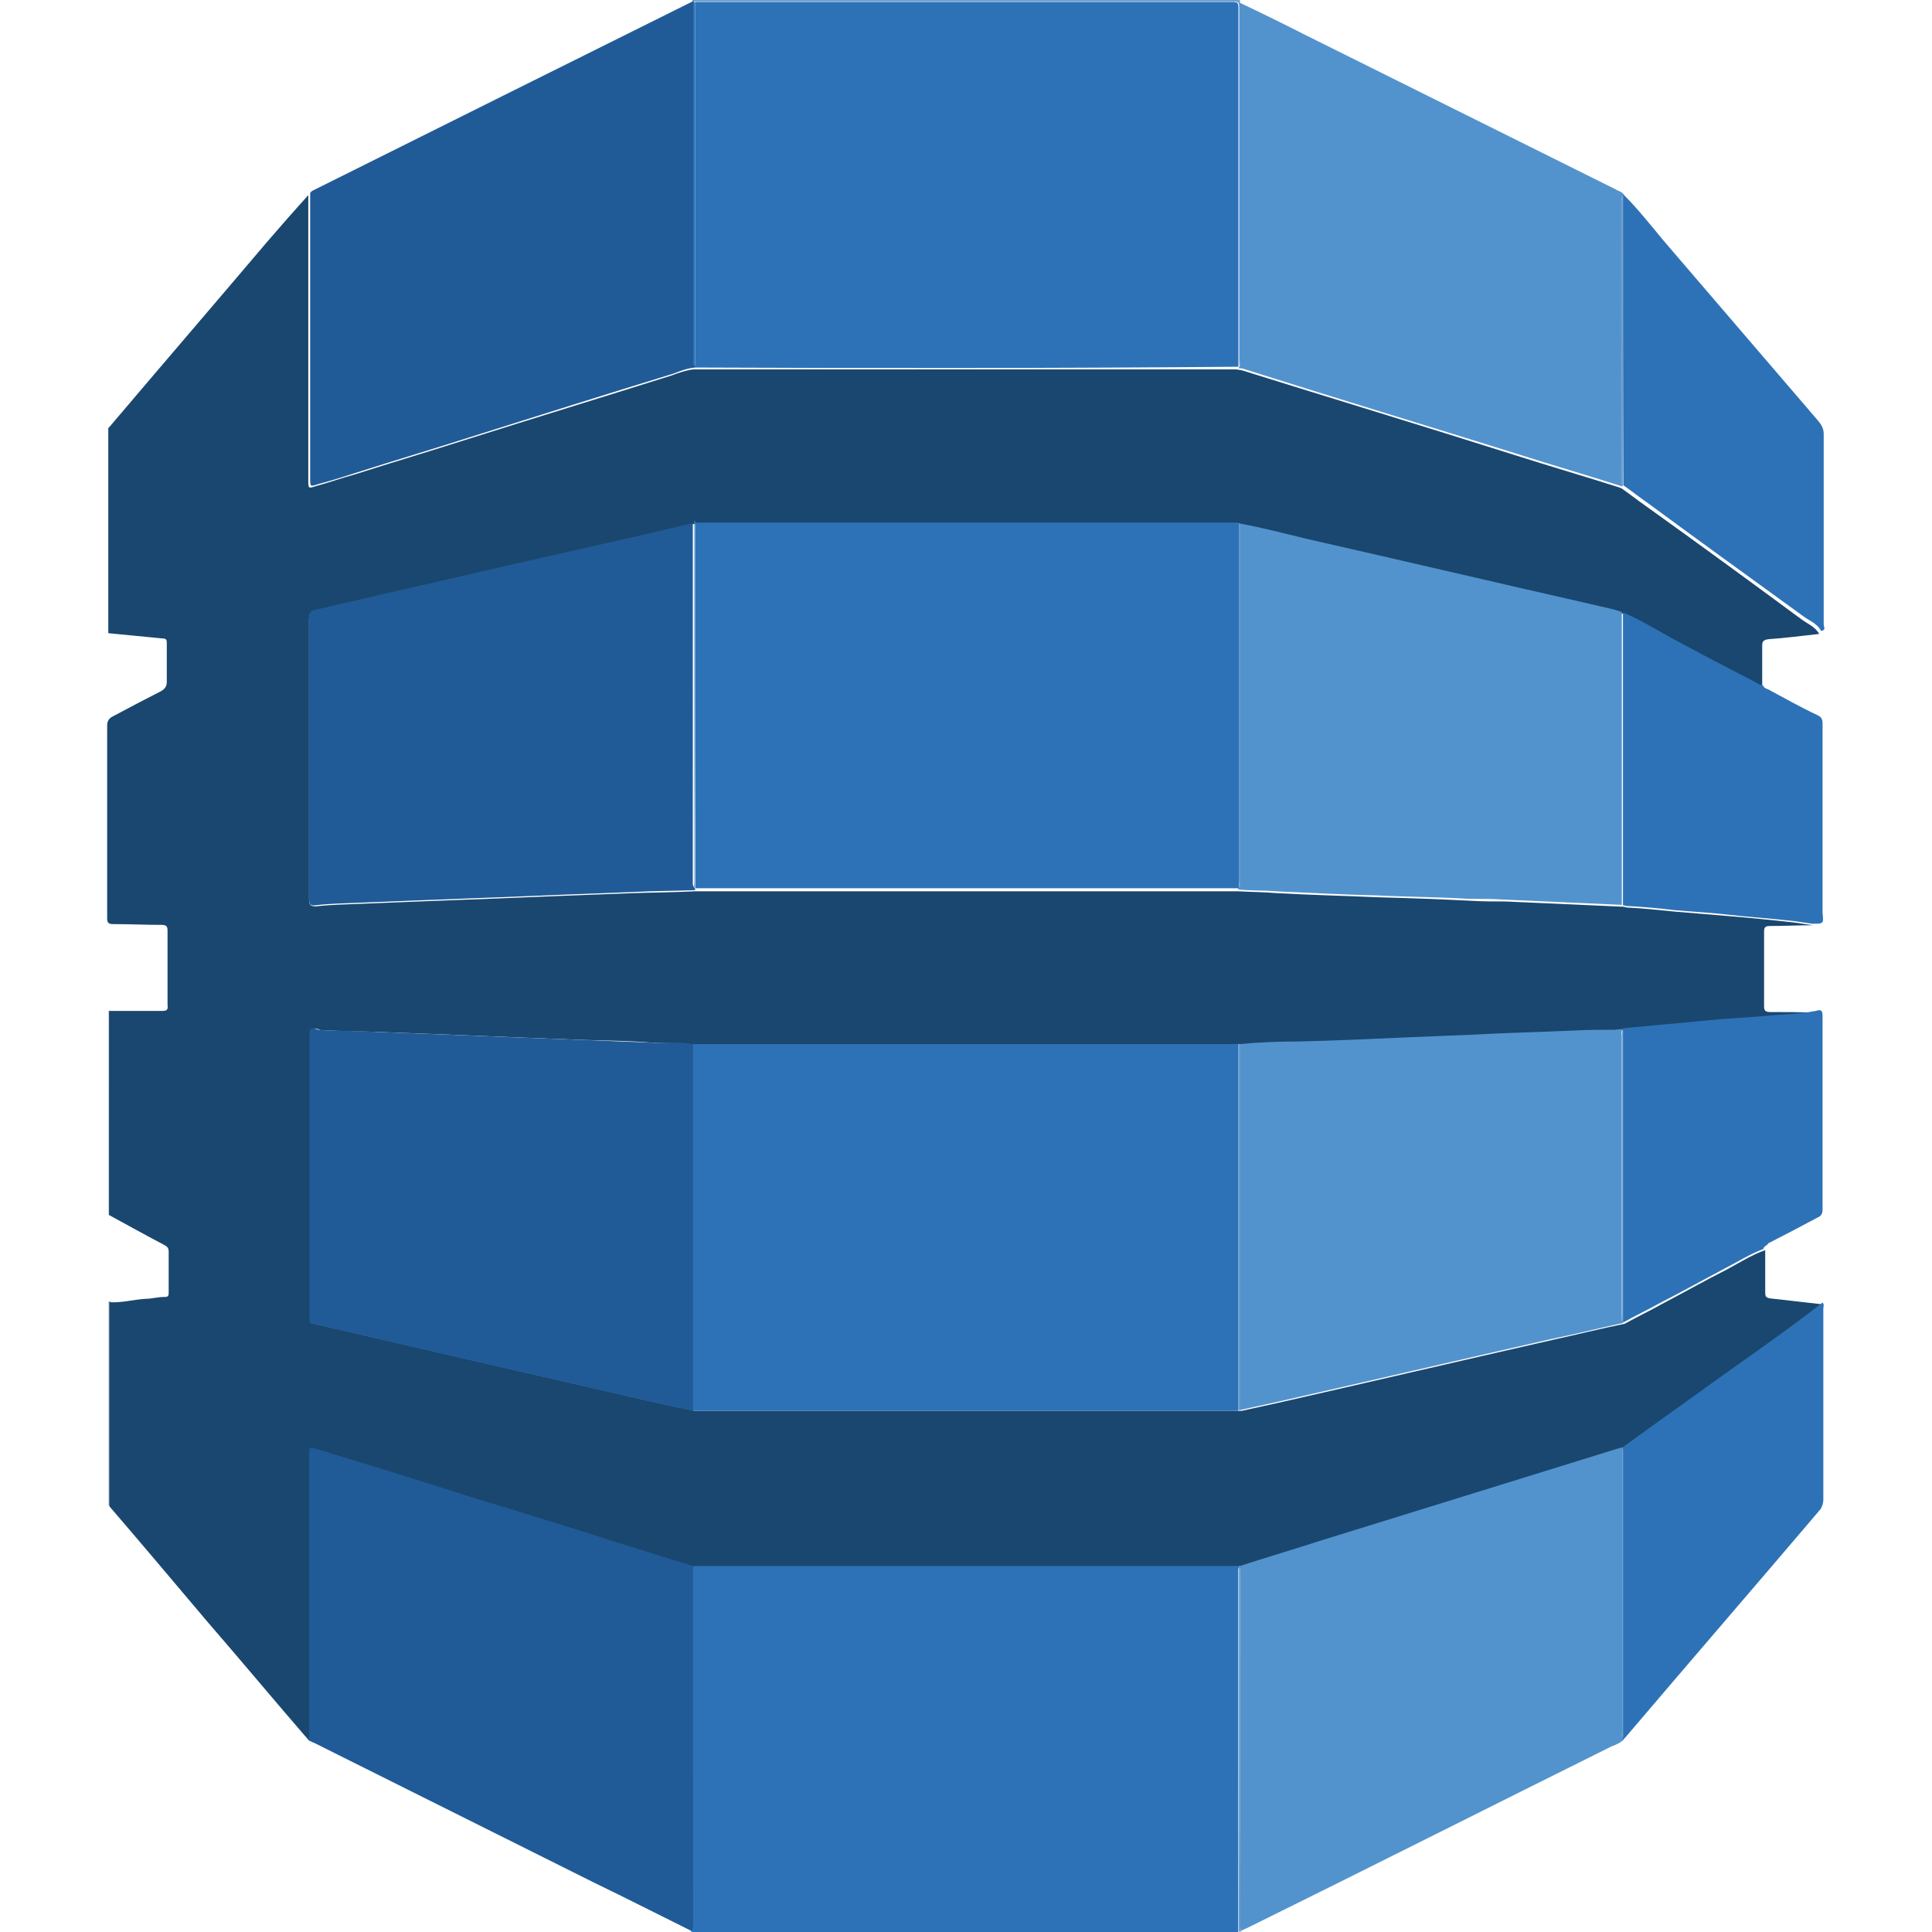 <?xml version="1.0" encoding="utf-8"?>
<!-- Generator: Adobe Illustrator 24.2.0, SVG Export Plug-In . SVG Version: 6.00 Build 0)  -->
<svg version="1.1" id="Capa_1" xmlns="http://www.w3.org/2000/svg" xmlns:xlink="http://www.w3.org/1999/xlink" x="0px" y="0px"
	 viewBox="0 0 512 512" style="enable-background:new 0 0 512 512;" xml:space="preserve">
<style type="text/css">
	.st0{fill:#6FA0CF;}
	.st1{fill:#849CB1;}
	.st2{fill:#1A476F;}
	.st3{fill:#2D72B7;}
	.st4{fill:#205B98;}
	.st5{fill:#5293CE;}
	.st6{fill:#205B97;}
</style>
<g id="JiZfUo.tif">
	<g>
		<path class="st0" d="M183.5,0.5c0-0.2,0-0.2,0-0.5c48.4,0,96.7,0,145.1,0v0.2c0,31.5,0,63,0,94.4c0,0.7,0.2,1.6-0.2,2.3
			c0-0.7,0-1.6,0-2.3c0-30.6,0-61.4,0-91.9c0-2.3,0-2.3-2.5-2.3c-46.5,0-93.1,0-139.4,0c-0.7,0-1.4,0-2.1,0c-0.2,0-0.2,0-0.5,0
			C183.7,0.7,183.5,0.5,183.5,0.5z"/>
		<path class="st1" d="M29.3,167.5c-0.2,0-0.2,0-0.5,0c0-18,0-36.3,0-54.3H29c0,7.5,0,15.1,0,22.6C29,146.2,29.3,157,29.3,167.5z"/>
		<path class="st1" d="M29.3,321.9c-0.2,0-0.2,0-0.5,0c0-18,0-36,0-54.1H29c0,0.9,0,1.6,0,2.5C29,287.5,29,304.8,29.3,321.9z"/>
		<path class="st1" d="M28.8,344.9c0.2,0,0.2,0,0.5,0c0,17.1,0,34.4,0,51.6c0,0.9,0,1.6,0,2.5H29l-0.2-0.2
			C28.8,381,28.8,363,28.8,344.9z"/>
		<path class="st2" d="M29,399.2c0-0.9,0-1.6,0-2.5c0-17.1,0-34.4,0-51.6c3.2,0.2,6.4-0.7,9.6-0.9c1.6,0,3.2-0.5,5-0.5
			c0.9,0,1.1-0.2,1.1-1.1c0-3.7,0-7.3,0-11c0-1.1-0.7-1.4-1.4-1.8c-4.8-2.5-9.6-5.2-14.4-7.8c0-17.1,0-34.4,0-51.6
			c0-0.9,0-1.6,0-2.5c4.8,0,9.6,0,14.1,0c1.1,0,1.6-0.2,1.4-1.6c0-6.6,0-13.2,0-19.6c0-1.1-0.2-1.6-1.6-1.6c-4.3,0-8.4-0.2-12.8-0.2
			c-1.4,0-1.6-0.5-1.6-1.6c0-17.1,0-34,0-51.1c0-1.1,0.5-1.8,1.4-2.3c4.3-2.3,8.7-4.6,13-6.8c1.1-0.7,1.4-1.4,1.4-2.5
			c0-3.4,0-6.8,0-10c0-0.9,0-1.4-1.1-1.4c-4.8-0.5-9.6-0.9-14.4-1.4c0-10.5,0-21.2,0-31.7c0-7.5,0-15.1,0-22.6
			c13.9-16.4,28.1-32.9,42-49.3c3.7-4.3,7.3-8.4,11-12.5c0,0.9,0,1.6,0,2.5c0,24.4,0,48.6,0,73c0,2.3,0,2.3,2.1,1.6
			c3.4-0.9,6.6-2.1,10-3c10-3.2,20.1-6.2,30.1-9.4c18-5.7,36-11.2,54.1-16.9c1.8-0.7,3.9-1.4,5.7-1.6c47.7,0,95.1,0,142.8,0
			c0.5,0,0.9,0,1.1,0c0.5,0,0.9,0.2,1.4,0.2c24,7.5,48.1,14.8,72.1,22.4c9.4,3,18.7,5.7,28.1,8.7c0.2,0,0.2,0.2,0.5,0.2
			c2.3,1.6,4.3,3.2,6.6,4.8c13.7,9.8,27.1,19.6,40.8,29.7c1.8,1.4,3.9,2.1,5,4.1c-4.6,0.5-9.1,1.1-13.5,1.4
			c-1.4,0.2-1.6,0.7-1.6,1.8c0,3.7,0,7.3,0,10.7c-0.9,0-1.8-0.7-2.5-1.1c-7.3-3.9-14.6-7.8-22.1-11.6c-4.1-2.3-8.2-4.6-12.5-6.6
			c-2.7-0.9-5.5-1.4-8.2-2.1c-25.1-5.9-50.2-11.6-75.3-17.3c-5.9-1.4-12.1-3-18-4.1c-0.2,0-0.2-0.2-0.5-0.2c-0.7,0-1.1,0-1.8,0
			c-46.8,0-93.8,0-140.5,0c-0.7,0-1.1,0-1.8,0h-0.2c-7.1,1.6-14.1,3.2-21.4,5c-16.9,3.9-34,7.8-50.9,11.6
			c-9.4,2.1-18.5,4.3-27.8,6.4c-1.1,0.2-1.6,0.7-1.6,2.1c0,24.9,0,49.7,0,74.4c0,1.4,0.5,1.8,1.8,1.8c4.1-0.5,8.2-0.5,12.3-0.7
			c5.9-0.2,11.6-0.5,17.6-0.7c6.2-0.2,12.1-0.5,18.3-0.7c5.7-0.2,11.6-0.5,17.3-0.7c6.2-0.2,12.1-0.5,18.3-0.7
			c5.5-0.2,11.2-0.2,16.7-0.5c47.5,0,95.1,0,142.6,0c0.5,0,0.9,0,1.4,0c3.4,0.2,6.8,0.2,10.3,0.5c9.1,0.5,18,0.7,27.1,1.1
			c8,0.2,16,0.5,24,0.9c3.2,0.2,6.2,0.2,9.4,0.2c10.5,0.5,21,0.9,31.3,1.4c0.2,0,0.5,0.2,0.9,0.2c4.3,0.2,8.4,0.7,12.8,1.1
			s8.9,0.7,13.2,1.1c6.2,0.5,12.3,1.1,18.5,1.8c1.6,0.2,3.2,0.5,4.8,0.7c-3.9,0-7.5,0.2-11.4,0.2c-1.1,0-1.6,0.2-1.6,1.4
			c0,6.6,0,13.2,0,19.8c0,1.1,0.2,1.6,1.6,1.6c4.1,0,8.2,0,12.3,0.2c-4.6,0.9-9.4,0.9-14.1,1.4c-4.8,0.5-9.6,0.7-14.4,1.1
			c-7.5,0.7-15.1,1.4-22.6,2.1c-0.7,0-1.6,0.2-2.3,0.2c-3.4,0-7.1,0.2-10.5,0.2c-8.9,0.5-18,0.7-26.9,1.1
			c-5.7,0.2-11.4,0.5-17.1,0.7c-9.6,0.5-19.4,0.7-29,1.1c-5.2,0.2-10.5,0.2-15.7,0.7h-0.2c-0.5,0-0.9,0-1.4,0c-47.7,0-95.4,0-143,0
			c-3.9-0.7-7.8-0.5-11.6-0.7c-5.9-0.5-11.6-0.5-17.6-0.7c-6.2-0.2-12.1-0.5-18.3-0.7c-5.7-0.2-11.6-0.5-17.3-0.7
			c-6.2-0.2-12.3-0.5-18.5-0.7c-5-0.2-10.3-0.2-15.3-0.5c-0.5,0-0.9,0-1.1-0.2c-1.8-0.7-2.1,0.2-2.1,1.6c0,7.1,0,14.4,0,21.4
			c0,18,0,36,0,54.1c0,0.9,0.5,0.7,0.9,0.9c13.9,3.2,27.6,6.4,41.5,9.6c16,3.7,31.9,7.3,47.9,11c3.9,0.9,7.5,1.6,11.4,2.5
			c48.1,0,96.3,0,144.4,0c0.2,0,0.2,0,0.5,0c3.2-0.7,6.4-1.4,9.6-2.1c24.2-5.5,48.6-11.2,72.8-16.7c6.4-1.4,12.8-3,19.2-4.3
			c3.2-1.8,6.6-3.4,9.8-5.2c5.7-3,11.4-6.2,17.1-9.1c3.4-1.8,6.6-3.9,10.3-5.2c0,3.7,0,7.5,0,11.2c0,1.1,0.2,1.4,1.4,1.6
			c4.8,0.5,9.4,1.1,14.1,1.6c-11,8.2-22.1,16-33.3,24.2c-6.4,4.8-13,9.4-19.6,14.1l-0.2,0.2c-0.5,0-0.7,0-1.1,0.2
			c-26.5,8.2-52.9,16.4-79.4,24.6c-7.1,2.1-13.9,4.3-21,6.6c-0.2,0-0.2,0-0.5,0c-0.5,0-0.9,0-1.4,0c-47.7,0-95.4,0-143,0
			c-6.4-2.1-12.5-3.9-18.9-5.9c-13.5-4.1-26.9-8.2-40.2-12.5c-13.5-4.1-26.9-8.2-40.2-12.5c-2.3-0.7-2.3-0.7-2.3,1.8
			c0,24.2,0,48.6,0,72.8c0,0.7,0.2,1.4-0.2,2.1c-9.1-10.5-18-21.2-27.1-31.7C46.1,419.3,37.7,409.3,29,399.2z"/>
		<path class="st3" d="M183.7,415c47.7,0,95.4,0,143,0c0.5,0,0.9,0,1.4,0c0,32.4,0,64.8,0,97c-0.7,0-1.4,0-2.1,0
			c-46.8,0-93.5,0-140.5,0c-0.9,0-1.6,0.2-2.5-0.2c0.7-0.7,0.5-1.6,0.5-2.3C183.7,478.2,183.7,446.5,183.7,415z"/>
		<path class="st4" d="M183.7,415c0,31.5,0,63,0,94.4c0,0.7,0.2,1.6-0.5,2.3c-8.7-4.3-17.3-8.7-25.8-12.8
			c-24.6-12.3-49.3-24.6-74.1-37c-0.5-0.2-1.4-0.5-1.6-1.1c0.5-0.7,0.2-1.4,0.2-2.1c0-24.2,0-48.6,0-72.8c0-2.5,0-2.5,2.3-1.8
			c13.5,4.1,26.9,8.2,40.2,12.5c13.5,4.1,26.9,8.2,40.2,12.5C171.2,411.1,177.5,413.2,183.7,415z"/>
		<path class="st5" d="M429.9,128.9c-9.4-3-18.7-5.7-28.1-8.7c-24-7.5-48.1-14.8-72.1-22.4c-0.5-0.2-0.9-0.2-1.4-0.2v-0.2
			c0.5-0.7,0.2-1.6,0.2-2.3c0-31.5,0-63,0-94.4c5.7,2.7,11.4,5.5,17.1,8.4c27.6,13.7,55,27.4,82.6,41.1c0.7,0.5,1.6,0.5,2.1,1.4v0.2
			c-0.7,0.5-0.5,1.1-0.5,1.8C429.9,78.7,429.9,103.8,429.9,128.9z"/>
		<path class="st5" d="M328.6,415c7.1-2.3,13.9-4.3,21-6.6c26.5-8.2,52.9-16.4,79.4-24.6c0.2,0,0.7-0.2,1.1-0.2
			c0,24.9,0,49.7,0,74.6c0,0.7-0.2,1.6,0.2,2.3c0,0.2,0,0.2,0,0.5c-0.9,0.9-2.1,1.4-3.2,1.8c-32.2,16-64.3,32.2-96.5,48.1
			c-0.5,0.2-1.1,0.5-1.6,0.7c-0.7-0.7-0.5-1.6-0.5-2.3C328.6,478,328.6,446.5,328.6,415z"/>
		<path class="st3" d="M467.3,331c-3.7,1.4-6.8,3.4-10.3,5.2c-5.7,3-11.4,6.2-17.1,9.1c-3.2,1.8-6.6,3.4-9.8,5.2v-0.2
			c0-25.8,0-51.6,0-77.6v-0.2c7.5-0.7,15.1-1.4,22.6-2.1c4.8-0.5,9.6-0.7,14.4-1.1c4.8-0.5,9.4-0.5,14.1-1.4c1.6-0.5,1.8,0,1.8,1.6
			c0,16.9,0,34,0,50.9c0,1.1-0.2,1.8-1.4,2.3c-4.3,2.3-8.7,4.6-13,6.8C468.4,330.1,467.5,330.1,467.3,331z"/>
		<path class="st3" d="M480.3,244.8c-1.6-0.2-3.2-0.5-4.8-0.7c-6.2-0.7-12.3-1.1-18.5-1.8c-4.3-0.5-8.9-0.7-13.2-1.1
			c-4.3-0.5-8.4-0.9-12.8-1.1c-0.2,0-0.5-0.2-0.9-0.2c0-20.8,0-41.5,0-62.5c0-5,0-10,0-15.1c4.3,1.8,8.4,4.3,12.5,6.6
			c7.3,3.9,14.6,7.8,22.1,11.6c0.9,0.5,1.6,1.1,2.5,1.1c0.2,0.7,0.9,0.9,1.4,1.1c4.3,2.3,8.7,4.8,13,6.8c1.1,0.5,1.4,1.1,1.4,2.3
			c0,16.7,0,33.3,0,50.2C483.3,244.8,483.3,244.8,480.3,244.8z"/>
		<path class="st3" d="M430.1,51.6v-0.2c3.9,3.9,7.3,8.2,10.7,12.3c13.7,16,27.4,31.9,41.1,47.9c0.9,1.1,1.4,2.1,1.4,3.4
			c0,16.9,0,33.5,0,50.4c0,0.7,0.7,1.6-0.7,1.8c-1.1-2.1-3.2-2.7-5-4.1c-13.5-9.8-27.1-19.6-40.8-29.7c-2.3-1.6-4.3-3.2-6.6-4.8
			C430.1,103.1,430.1,77.3,430.1,51.6z"/>
		<path class="st3" d="M430.1,461.1c0-0.2,0-0.2,0-0.5c0-11.6,0-23.5,0-35.1c0-13.9,0-27.8,0-42c6.6-4.8,13-9.4,19.6-14.1
			c11-8,22.4-15.7,33.3-24.2c0.5,0.5,0.2,1.1,0.2,1.6c0,16.9,0,33.8,0,50.6c0,0.9-0.2,1.6-0.7,2.5c-17.1,20.1-34.2,39.9-51.3,60
			C430.8,460.4,430.6,460.6,430.1,461.1z"/>
		<path class="st0" d="M328.6,415c0,31.5,0,63,0,94.4c0,0.7-0.2,1.6,0.5,2.3c-0.2,0.2-0.5,0.2-0.9,0.2c0-32.4,0-64.8,0-97
			C328.3,415,328.3,415,328.6,415z"/>
		<path class="st6" d="M184.2,97.4c-2.1,0.2-3.9,0.9-5.7,1.6c-18,5.5-36,11.2-54.1,16.9c-10,3.2-20.1,6.2-30.1,9.4
			c-3.4,1.1-6.6,2.1-10,3c-2.1,0.7-2.1,0.7-2.1-1.6c0-24.4,0-48.6,0-73c0-0.9,0-1.6,0-2.5c0.2-0.5,0.7-0.7,1.1-0.9
			c33.5-16.7,66.8-33.3,100.4-50h0.2c0,0.7,0,1.6,0,2.3c0,30.8,0,61.4,0,92.2c0,0.7-0.2,1.6,0.5,2.3
			C184.2,97.4,184.2,97.4,184.2,97.4z"/>
		<path class="st3" d="M184.2,97.4v-0.2c0-32.2,0-64.3,0-96.7c0.7,0,1.4,0,2.1,0c46.5,0,93.1,0,139.4,0c2.5,0,2.5,0,2.5,2.3
			c0,30.6,0,61.4,0,91.9c0,0.7,0,1.6,0,2.3v0.2c-0.5,0-0.9,0-1.1,0C279.3,97.6,231.8,97.6,184.2,97.4z"/>
		<path class="st3" d="M184.2,0.5c0,32.2,0,64.3,0,96.7c-0.7-0.7-0.5-1.4-0.5-2.3c0-30.8,0-61.4,0-92.2c0-0.7,0-1.6,0-2.3
			C183.9,0.7,183.9,0.7,184.2,0.5z"/>
		<path class="st3" d="M184.2,138.5c0.7,0,1.1,0,1.8,0c46.8,0,93.8,0,140.5,0c0.7,0,1.1,0,1.8,0c0,0.5,0,0.9,0,1.1
			c0,31.5,0,63,0,94.2c0,0.5,0,0.9,0,1.4v0.2c-0.5,0-0.9,0-1.4,0c-47.5,0-95.1,0-142.6,0c0-0.2,0-0.2,0-0.5c0-4.3,0-8.9,0-13.2
			C184.2,194.4,184.2,166.3,184.2,138.5z"/>
		<path class="st3" d="M328.1,373.9c-48.1,0-96.3,0-144.4,0c0-32.4,0-64.8,0-97.2c47.7,0,95.4,0,143,0c0.5,0,0.9,0,1.4,0
			c0,0.9,0,1.6,0,2.5C328.1,310.7,328.1,342.4,328.1,373.9z"/>
		<path class="st6" d="M183.7,276.7c0,32.4,0,64.8,0,97.2c-3.9-0.9-7.5-1.6-11.4-2.5c-16-3.7-31.9-7.3-47.9-11
			c-13.9-3.2-27.6-6.4-41.5-9.6c-0.5,0-0.9,0-0.9-0.9c0-18,0-36,0-54.1c0-7.1,0-14.4,0-21.4c0-1.6,0.2-2.3,2.1-1.6
			c0.5,0.2,0.9,0.2,1.1,0.2c5,0.2,10.3,0.2,15.3,0.5c6.2,0.2,12.3,0.5,18.5,0.7c5.7,0.2,11.6,0.5,17.3,0.7
			c6.2,0.2,12.1,0.5,18.3,0.7c5.9,0.2,11.6,0.5,17.6,0.7C176,276.5,179.8,276,183.7,276.7z"/>
		<path class="st6" d="M184.2,235.4c0,0.2,0,0.2,0,0.5c-5.5,0.2-11.2,0.2-16.7,0.5c-6.2,0.2-12.1,0.5-18.3,0.7
			c-5.7,0.2-11.6,0.5-17.3,0.7c-6.2,0.2-12.1,0.5-18.3,0.7c-5.9,0.2-11.6,0.5-17.6,0.7c-4.1,0.2-8.2,0.2-12.3,0.7
			c-1.4,0.2-1.8-0.2-1.8-1.8c0-24.9,0-49.7,0-74.4c0-1.4,0.5-1.8,1.6-2.1c9.4-2.1,18.5-4.3,27.8-6.4c16.9-3.9,34-7.8,50.9-11.6
			c7.1-1.6,14.1-3.2,21.4-5c0,0.2,0,0.2,0,0.5c0,31.7,0,63.4,0,95.4C183.7,234.5,183.7,235.2,184.2,235.4z"/>
		<path class="st5" d="M328.1,235.7v-0.2c0.5-0.7,0.2-1.4,0.2-2.1c0-30.8,0-61.6,0-92.2c0-0.9,0-1.6,0-2.5c6.2,1.1,12.1,2.7,18,4.1
			c25.1,5.7,50.2,11.6,75.3,17.3c2.7,0.7,5.5,1.1,8.2,2.1c0,5,0,10,0,15.1c0,20.8,0,41.5,0,62.5c-10.5-0.5-21-0.9-31.3-1.4
			c-3.2-0.2-6.2-0.2-9.4-0.2c-8-0.5-16-0.5-24-0.9c-9.1-0.2-18-0.7-27.1-1.1C335,235.9,331.5,236.1,328.1,235.7z"/>
		<path class="st5" d="M430.1,350.4v0.2c-6.4,1.4-12.8,3-19.2,4.3c-24.2,5.5-48.6,11.2-72.8,16.7c-3.2,0.7-6.4,1.4-9.6,2.1
			c0-32.4,0-64.8,0-97c5.2-0.5,10.5-0.7,15.7-0.7c9.6-0.2,19.4-0.7,29-1.1c5.7-0.2,11.4-0.5,17.1-0.7c8.9-0.5,18-0.7,26.9-1.1
			c3.4-0.2,7.1-0.2,10.5-0.2c0.7,0,1.6-0.2,2.3-0.2v0.2c-0.5,0.5-0.2,1.1-0.2,1.8c0,24.6,0,49.3,0,73.9
			C429.9,349.1,429.6,349.7,430.1,350.4z"/>
		<path class="st0" d="M328.6,138.7c0,0.9,0,1.6,0,2.5c0,30.8,0,61.6,0,92.2c0,0.7,0.2,1.4-0.2,2.1c0-0.5,0-0.9,0-1.4
			c0-31.5,0-63,0-94.2c0-0.5,0-0.9,0-1.1C328.3,138.5,328.3,138.7,328.6,138.7z"/>
		<path class="st0" d="M328.6,276.7c0,32.4,0,64.8,0,97c-0.2,0-0.2,0-0.5,0c0-31.5,0-63,0-94.7c0-0.9,0-1.6,0-2.5
			C328.3,276.7,328.3,276.7,328.6,276.7z"/>
		<path class="st5" d="M184.2,235.4c-0.5-0.2-0.2-0.9-0.2-1.4c0-31.7,0-63.4,0-95.4c0-0.2,0-0.2,0-0.5h0.2c0,27.8,0,55.7,0,83.7
			C184.2,226.5,184.2,231.1,184.2,235.4z"/>
		<path class="st0" d="M430.1,383.5c0,13.9,0,27.8,0,42c0,11.6,0,23.5,0,35.1c-0.7-0.7-0.2-1.4-0.2-2.3c0-24.9,0-49.7,0-74.6
			C429.9,383.7,430.1,383.5,430.1,383.5z"/>
		<path class="st0" d="M430.1,51.6c0,25.8,0,51.6,0,77.3c-0.2,0-0.2-0.2-0.5-0.2c0-25.1,0-50.2,0-75.3
			C429.9,52.9,429.6,52.2,430.1,51.6z"/>
		<path class="st0" d="M430.1,350.4c-0.5-0.5-0.2-1.1-0.2-1.8c0-24.6,0-49.3,0-73.9c0-0.7-0.2-1.4,0.2-1.8
			C430.1,298.6,430.1,324.6,430.1,350.4z"/>
	</g>
</g>
</svg>
